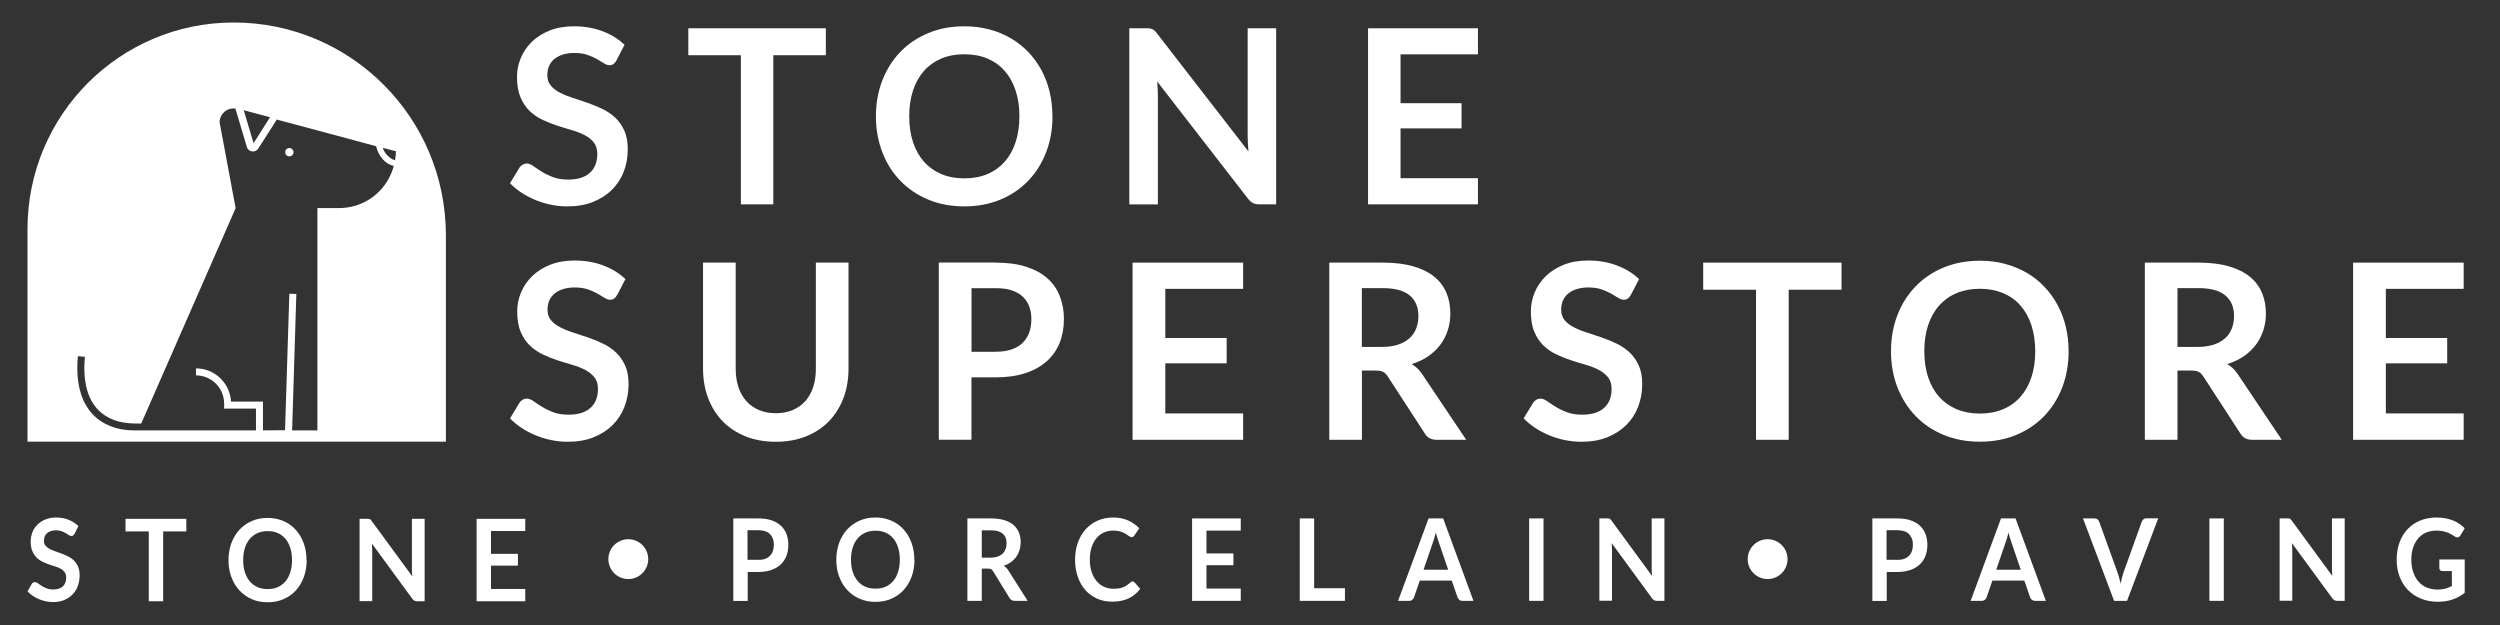 <svg width="1000" height="250" viewBox="0 0 1000 250" fill="none" xmlns="http://www.w3.org/2000/svg">
<rect x="0" y="0" width="1000" height="250" fill="#333333" stroke="none"/>
<path d="M29.764 213.512C29.61 213.84 29.416 214.045 29.224 214.208C29.03 214.372 28.799 214.413 28.529 214.413C28.22 214.413 27.911 214.29 27.563 214.045C27.216 213.799 26.791 213.553 26.328 213.267C25.826 212.98 25.285 212.734 24.629 212.488C23.973 212.243 23.201 212.12 22.351 212.12C21.54 212.12 20.845 212.243 20.266 212.447C19.648 212.652 19.185 212.939 18.76 213.307C18.336 213.676 18.066 214.127 17.872 214.618C17.679 215.109 17.564 215.683 17.564 216.297C17.564 217.075 17.757 217.731 18.181 218.222C18.606 218.754 19.108 219.164 19.803 219.533C20.498 219.901 21.231 220.229 22.081 220.515C22.93 220.802 23.818 221.13 24.706 221.457C25.594 221.785 26.482 222.154 27.332 222.604C28.181 223.055 28.953 223.587 29.61 224.242C30.266 224.898 30.806 225.717 31.231 226.659C31.656 227.601 31.849 228.788 31.849 230.14C31.849 231.614 31.617 233.006 31.154 234.317C30.691 235.628 29.996 236.733 29.069 237.716C28.142 238.699 27.023 239.436 25.71 240.01C24.397 240.583 22.892 240.829 21.154 240.829C20.189 240.829 19.224 240.747 18.259 240.501C17.293 240.296 16.405 240.01 15.517 239.641C14.629 239.272 13.819 238.822 13.046 238.29C12.274 237.757 11.579 237.184 11 236.529L12.699 233.58C12.853 233.375 13.008 233.17 13.239 233.047C13.471 232.925 13.703 232.843 13.973 232.843C14.32 232.843 14.707 233.006 15.131 233.293C15.556 233.621 16.019 233.948 16.598 234.317C17.177 234.686 17.834 235.054 18.606 235.341C19.378 235.628 20.266 235.791 21.347 235.791C22.969 235.791 24.243 235.382 25.131 234.563C26.019 233.744 26.482 232.556 26.482 231C26.482 230.14 26.289 229.443 25.864 228.87C25.44 228.297 24.938 227.846 24.243 227.478C23.548 227.109 22.814 226.781 21.965 226.536C21.116 226.29 20.228 226.003 19.378 225.676C18.49 225.389 17.641 225.02 16.791 224.57C15.942 224.16 15.17 223.587 14.513 222.891C13.857 222.195 13.316 221.335 12.892 220.311C12.467 219.287 12.274 218.017 12.274 216.502C12.274 215.314 12.506 214.127 12.931 212.98C13.355 211.833 14.011 210.809 14.899 209.949C15.749 209.089 16.791 208.352 18.066 207.82C19.301 207.287 20.768 207.001 22.39 207.001C24.204 207.001 25.903 207.287 27.409 207.902C28.953 208.516 30.266 209.376 31.347 210.441L29.919 213.348L29.764 213.512Z" fill="white"/>
<path d="M74.568 212.57H65.263V240.501H59.511V212.57H50.206V207.533H74.53V212.57H74.568Z" fill="white"/>
<path d="M122.675 224.038C122.675 226.455 122.288 228.707 121.555 230.755C120.821 232.803 119.74 234.605 118.389 236.12C117.038 237.635 115.377 238.782 113.447 239.642C111.517 240.502 109.393 240.912 107.038 240.912C104.683 240.912 102.598 240.502 100.667 239.642C98.737 238.782 97.115 237.635 95.725 236.12C94.335 234.605 93.293 232.844 92.521 230.755C91.749 228.707 91.401 226.455 91.401 224.038C91.401 221.622 91.787 219.37 92.521 217.322C93.293 215.274 94.335 213.472 95.725 211.957C97.115 210.442 98.737 209.295 100.667 208.435C102.598 207.575 104.721 207.165 107.038 207.165C108.582 207.165 110.088 207.37 111.439 207.739C112.791 208.107 114.065 208.681 115.223 209.377C116.381 210.073 117.424 210.933 118.312 211.957C119.238 212.981 120.011 214.087 120.628 215.356C121.285 216.585 121.748 217.936 122.095 219.411C122.443 220.885 122.597 222.4 122.597 224.038H122.675ZM116.806 224.038C116.806 222.236 116.574 220.598 116.111 219.165C115.648 217.731 115.03 216.503 114.181 215.52C113.331 214.537 112.327 213.759 111.13 213.227C109.934 212.694 108.582 212.448 107.076 212.448C105.571 212.448 104.219 212.694 103.023 213.227C101.826 213.759 100.783 214.537 99.934 215.52C99.084 216.503 98.428 217.731 97.965 219.165C97.501 220.598 97.27 222.236 97.27 224.038C97.27 225.84 97.501 227.479 97.965 228.912C98.428 230.345 99.084 231.574 99.934 232.557C100.783 233.54 101.787 234.318 103.023 234.85C104.219 235.383 105.571 235.628 107.076 235.628C108.582 235.628 109.934 235.383 111.13 234.85C112.327 234.318 113.331 233.54 114.181 232.557C115.03 231.574 115.648 230.345 116.111 228.912C116.574 227.479 116.806 225.84 116.806 224.038Z" fill="white"/>
<path d="M169.855 207.533V240.501H166.921C166.457 240.501 166.071 240.419 165.762 240.255C165.453 240.091 165.145 239.846 164.874 239.436L148.774 217.444C148.852 218.426 148.89 219.368 148.89 220.228V240.46H143.832V207.533H146.844C147.076 207.533 147.307 207.533 147.462 207.533C147.655 207.533 147.809 207.615 147.925 207.655C148.079 207.737 148.195 207.819 148.311 207.942C148.427 208.065 148.581 208.229 148.736 208.475L164.913 230.549C164.874 230.017 164.836 229.484 164.797 228.993C164.797 228.46 164.759 228.01 164.759 227.559V207.533H169.816H169.855Z" fill="white"/>
<path d="M196.398 212.406V221.539H207.169V226.249H196.398V235.586H210.104V240.501H190.645V207.533H210.104V212.406H196.398Z" fill="white"/>
<path d="M303.292 207.369C305.338 207.369 307.153 207.615 308.659 208.147C310.164 208.679 311.4 209.376 312.404 210.318C313.369 211.26 314.103 212.365 314.604 213.635C315.068 214.945 315.338 216.338 315.338 217.894C315.338 219.45 315.106 220.966 314.604 222.276C314.103 223.628 313.369 224.733 312.365 225.716C311.361 226.658 310.126 227.436 308.62 227.969C307.114 228.501 305.377 228.788 303.369 228.788H299.084V240.378H293.331V207.369H303.369H303.292ZM303.292 223.955C304.334 223.955 305.261 223.833 306.033 223.546C306.805 223.259 307.462 222.85 308.002 222.317C308.504 221.785 308.89 221.17 309.161 220.392C309.431 219.614 309.547 218.795 309.547 217.853C309.547 216.993 309.431 216.174 309.161 215.478C308.89 214.782 308.504 214.167 308.002 213.635C307.5 213.143 306.844 212.734 306.072 212.488C305.3 212.242 304.373 212.079 303.292 212.079H299.006V223.914H303.292V223.955Z" fill="white"/>
<path d="M365.8 223.873C365.8 226.289 365.414 228.542 364.68 230.59C363.946 232.637 362.865 234.439 361.514 235.955C360.163 237.47 358.502 238.617 356.572 239.477C354.642 240.337 352.518 240.746 350.163 240.746C347.808 240.746 345.723 240.337 343.792 239.477C341.862 238.617 340.24 237.47 338.85 235.955C337.461 234.439 336.418 232.678 335.646 230.59C334.874 228.542 334.526 226.289 334.526 223.873C334.526 221.457 334.912 219.204 335.646 217.157C336.418 215.109 337.461 213.307 338.85 211.792C340.24 210.276 341.862 209.13 343.792 208.27C345.723 207.41 347.846 207 350.163 207C351.707 207 353.213 207.205 354.564 207.573C355.916 207.942 357.19 208.515 358.348 209.212C359.506 209.908 360.549 210.768 361.437 211.792C362.363 212.816 363.136 213.921 363.753 215.191C364.41 216.419 364.873 217.771 365.22 219.245C365.568 220.72 365.722 222.235 365.722 223.873H365.8ZM359.931 223.873C359.931 222.071 359.699 220.433 359.236 219C358.773 217.566 358.155 216.338 357.306 215.355C356.456 214.372 355.452 213.594 354.255 213.061C353.059 212.529 351.707 212.283 350.202 212.283C348.696 212.283 347.344 212.529 346.148 213.061C344.951 213.594 343.908 214.372 343.059 215.355C342.209 216.338 341.553 217.566 341.09 219C340.627 220.433 340.395 222.071 340.395 223.873C340.395 225.675 340.627 227.313 341.09 228.747C341.553 230.18 342.209 231.409 343.059 232.392C343.908 233.375 344.912 234.153 346.148 234.685C347.344 235.217 348.696 235.463 350.202 235.463C351.707 235.463 353.059 235.217 354.255 234.685C355.452 234.153 356.456 233.375 357.306 232.392C358.155 231.409 358.773 230.18 359.236 228.747C359.699 227.313 359.931 225.675 359.931 223.873Z" fill="white"/>
<path d="M411.049 240.337H405.875C404.91 240.337 404.176 239.928 403.751 239.108L397.265 228.542C397.034 228.133 396.763 227.846 396.454 227.682C396.145 227.518 395.721 227.436 395.18 227.436H392.709V240.337H386.957V207.369H396.377C398.462 207.369 400.277 207.615 401.744 208.065C403.25 208.516 404.485 209.171 405.45 210.031C406.416 210.891 407.11 211.874 407.574 213.021C408.037 214.167 408.269 215.478 408.269 216.87C408.269 217.976 408.114 219.041 407.805 220.024C407.497 221.007 407.072 221.908 406.493 222.727C405.914 223.546 405.219 224.242 404.369 224.856C403.52 225.471 402.555 225.962 401.474 226.29C401.86 226.535 402.169 226.781 402.516 227.109C402.863 227.436 403.095 227.805 403.365 228.215L411.087 240.378L411.049 240.337ZM396.3 223.054C397.381 223.054 398.308 222.891 399.118 222.604C399.929 222.317 400.586 221.908 401.087 221.416C401.589 220.925 401.975 220.31 402.246 219.614C402.516 218.918 402.632 218.14 402.632 217.321C402.632 215.642 402.13 214.372 401.087 213.471C400.045 212.57 398.501 212.12 396.377 212.12H392.709V223.054H396.3Z" fill="white"/>
<path d="M452.959 232.555C453.268 232.555 453.538 232.678 453.808 232.924L456.086 235.545C454.851 237.183 453.306 238.453 451.453 239.354C449.638 240.214 447.438 240.664 444.889 240.664C442.611 240.664 440.527 240.255 438.712 239.395C436.897 238.576 435.314 237.388 434.04 235.914C432.766 234.439 431.762 232.637 431.067 230.59C430.372 228.542 430.025 226.248 430.025 223.832C430.025 221.416 430.411 219.082 431.145 217.034C431.878 214.986 432.921 213.184 434.272 211.71C435.623 210.235 437.206 209.048 439.098 208.229C440.951 207.41 443.036 207 445.276 207C447.515 207 449.522 207.41 451.26 208.188C452.997 208.966 454.464 210.031 455.7 211.3L453.77 214.167C453.77 214.167 453.499 214.495 453.345 214.658C453.152 214.781 452.92 214.863 452.611 214.863C452.418 214.863 452.187 214.781 451.955 214.658C451.723 214.536 451.492 214.372 451.221 214.167C450.951 213.962 450.642 213.757 450.295 213.553C449.947 213.348 449.523 213.102 449.059 212.938C448.596 212.734 448.055 212.57 447.438 212.447C446.82 212.324 446.125 212.242 445.314 212.242C443.924 212.242 442.689 212.488 441.53 213.02C440.372 213.553 439.407 214.29 438.558 215.314C437.747 216.297 437.09 217.525 436.627 218.959C436.164 220.392 435.932 222.03 435.932 223.873C435.932 225.716 436.164 227.395 436.666 228.829C437.168 230.262 437.824 231.491 438.673 232.474C439.523 233.456 440.488 234.235 441.646 234.726C442.805 235.217 444.001 235.504 445.314 235.504C446.086 235.504 446.82 235.463 447.438 235.381C448.055 235.299 448.673 235.136 449.175 234.931C449.716 234.726 450.217 234.48 450.681 234.153C451.144 233.825 451.646 233.456 452.109 233.006C452.264 232.883 452.418 232.76 452.573 232.678C452.727 232.596 452.881 232.555 453.075 232.555H452.959Z" fill="white"/>
<path d="M482.592 212.242V221.375H493.364V226.085H482.592V235.423H496.298V240.337H476.839V207.369H496.298V212.242H482.592Z" fill="white"/>
<path d="M537.975 235.259V240.337H519.906V207.369H525.659V235.3H537.975V235.259Z" fill="white"/>
<path d="M589.382 240.337H584.942C584.44 240.337 584.054 240.214 583.707 239.928C583.398 239.641 583.166 239.313 583.012 238.945L580.695 232.228H567.916L565.599 238.945C565.483 239.313 565.252 239.6 564.943 239.887C564.634 240.173 564.209 240.337 563.707 240.337H559.229L571.429 207.369H577.259L589.382 240.337ZM579.267 227.887L575.521 216.911C575.328 216.42 575.135 215.846 574.942 215.191C574.749 214.536 574.556 213.799 574.325 213.021C574.132 213.799 573.939 214.536 573.746 215.191C573.552 215.887 573.359 216.461 573.166 216.952L569.421 227.887H579.228H579.267Z" fill="white"/>
<path d="M617.412 240.337H611.66V207.369H617.412V240.337Z" fill="white"/>
<path d="M665.77 207.369V240.337H662.835C662.372 240.337 661.986 240.255 661.677 240.091C661.368 239.928 661.059 239.682 660.789 239.272L644.689 217.28C644.766 218.263 644.805 219.205 644.805 220.065V240.296H639.747V207.369H642.759C642.99 207.369 643.222 207.369 643.376 207.369C643.57 207.369 643.724 207.451 643.84 207.492C643.956 207.533 644.11 207.656 644.226 207.778C644.342 207.901 644.496 208.065 644.651 208.311L660.828 230.385C660.789 229.853 660.751 229.32 660.712 228.829C660.712 228.297 660.673 227.846 660.673 227.396V207.369H665.731H665.77Z" fill="white"/>
<path d="M758.904 207.369C760.95 207.369 762.765 207.615 764.271 208.147C765.777 208.679 767.012 209.376 768.016 210.318C768.981 211.26 769.715 212.365 770.217 213.635C770.68 214.945 770.95 216.338 770.95 217.894C770.95 219.45 770.719 220.966 770.217 222.276C769.715 223.628 768.981 224.733 767.977 225.716C766.974 226.658 765.738 227.436 764.232 227.969C762.727 228.501 760.989 228.788 758.981 228.788H754.696V240.378H748.943V207.369H758.981H758.904ZM758.904 223.955C759.947 223.955 760.873 223.833 761.645 223.546C762.418 223.259 763.074 222.85 763.615 222.317C764.116 221.785 764.502 221.17 764.773 220.392C765.043 219.655 765.159 218.795 765.159 217.853C765.159 216.993 765.043 216.174 764.773 215.478C764.502 214.782 764.116 214.167 763.615 213.635C763.113 213.143 762.456 212.734 761.684 212.488C760.912 212.242 759.985 212.079 758.904 212.079H754.619V223.914H758.904V223.955Z" fill="white"/>
<path d="M818.421 240.337H813.98C813.478 240.337 813.092 240.214 812.745 239.928C812.436 239.641 812.204 239.313 812.05 238.945L809.733 232.228H796.954L794.637 238.945C794.521 239.313 794.29 239.6 793.981 239.887C793.633 240.173 793.247 240.337 792.745 240.337H788.267L800.39 207.369H806.22L818.343 240.337H818.421ZM808.305 227.887L804.56 216.911C804.367 216.42 804.174 215.846 803.981 215.191C803.788 214.536 803.595 213.799 803.402 213.021C803.208 213.799 803.015 214.536 802.822 215.191C802.629 215.846 802.436 216.461 802.243 216.952L798.498 227.887H808.305Z" fill="white"/>
<path d="M863.283 207.369L850.812 240.338H845.639L833.207 207.369H837.801C838.303 207.369 838.689 207.492 838.998 207.738C839.307 207.984 839.539 208.311 839.693 208.721L846.951 228.829C847.183 229.485 847.415 230.181 847.646 231C847.878 231.819 848.071 232.597 848.264 233.457C848.419 232.597 848.612 231.778 848.805 231C848.998 230.222 849.229 229.485 849.461 228.829L856.681 208.721C856.797 208.352 857.028 208.066 857.337 207.779C857.646 207.492 858.071 207.328 858.573 207.328H863.206L863.283 207.369Z" fill="white"/>
<path d="M889.518 240.337H883.765V207.369H889.518V240.337Z" fill="white"/>
<path d="M937.875 207.369V240.337H934.941C934.477 240.337 934.091 240.255 933.782 240.091C933.473 239.928 933.165 239.682 932.894 239.272L916.794 217.28C916.872 218.263 916.91 219.205 916.91 220.065V240.296H911.852V207.369H914.864C915.096 207.369 915.327 207.369 915.482 207.369C915.675 207.369 915.829 207.451 915.945 207.492C916.061 207.533 916.215 207.656 916.331 207.778C916.447 207.901 916.601 208.065 916.756 208.311L932.933 230.385C932.894 229.853 932.856 229.32 932.817 228.829C932.817 228.297 932.779 227.846 932.779 227.396V207.369H937.836H937.875Z" fill="white"/>
<path d="M985.885 223.791V237.142C984.302 238.371 982.642 239.272 980.866 239.845C979.09 240.419 977.198 240.705 975.19 240.705C972.681 240.705 970.403 240.296 968.356 239.436C966.31 238.617 964.573 237.429 963.144 235.955C961.716 234.48 960.596 232.678 959.824 230.631C959.052 228.583 958.666 226.289 958.666 223.873C958.666 221.457 959.052 219.122 959.785 217.034C960.557 214.986 961.6 213.184 962.99 211.71C964.38 210.235 966.04 209.048 968.048 208.229C970.017 207.41 972.256 207 974.688 207C975.924 207 977.121 207.123 978.202 207.328C979.283 207.532 980.287 207.819 981.213 208.188C982.14 208.556 982.989 209.007 983.761 209.539C984.534 210.072 985.229 210.645 985.885 211.3L984.225 214.085C983.954 214.536 983.646 214.781 983.221 214.904C982.796 214.986 982.371 214.904 981.87 214.577C981.406 214.29 980.943 214.003 980.48 213.716C980.016 213.43 979.476 213.184 978.897 212.979C978.318 212.775 977.661 212.611 976.966 212.447C976.271 212.283 975.422 212.242 974.495 212.242C972.99 212.242 971.6 212.529 970.364 213.061C969.129 213.594 968.086 214.413 967.237 215.396C966.387 216.419 965.692 217.648 965.229 219.082C964.766 220.515 964.534 222.112 964.534 223.873C964.534 225.757 964.804 227.436 965.306 228.911C965.808 230.385 966.542 231.654 967.43 232.678C968.318 233.702 969.437 234.48 970.75 235.013C972.024 235.545 973.491 235.832 975.074 235.832C976.194 235.832 977.236 235.709 978.124 235.463C979.012 235.217 979.901 234.849 980.75 234.398V228.419H976.889C976.503 228.419 976.233 228.296 976.04 228.091C975.847 227.887 975.731 227.6 975.731 227.272V223.791H985.962H985.885Z" fill="white"/>
<path d="M259.289 223.653C259.289 228.054 255.721 231.622 251.32 231.622C246.919 231.622 243.351 228.054 243.351 223.653C243.351 219.252 246.919 215.684 251.32 215.684C255.721 215.684 259.289 219.252 259.289 223.653Z" fill="white"/>
<path d="M715.017 223.653C715.017 228.054 711.449 231.622 707.048 231.622C702.646 231.622 699.079 228.054 699.079 223.653C699.079 219.252 702.646 215.684 707.048 215.684C711.449 215.684 715.017 219.252 715.017 223.653Z" fill="white"/>
<path fill-rule="evenodd" clip-rule="evenodd" d="M178.353 94.066C178.353 47.093 140.341 9 93.467 9C47.905 9 11 45.983 11 91.612V176.678H178.353V94.066ZM97.49 44.083L108.014 46.888L101.426 57.287L97.49 44.083ZM157.249 67.336C157.045 68.037 156.782 68.709 156.491 69.381C156.782 68.709 157.015 68.037 157.249 67.336ZM158.386 60.471C158.356 61.727 158.211 62.925 158.007 64.123C155.995 63.509 153.809 61.494 153.109 59.128L158.356 60.501L158.386 60.471ZM157.22 67.336C157.336 67.015 157.424 66.723 157.511 66.372C154.13 65.642 151.39 62.516 150.457 58.485L114.893 48.932L110.725 47.822L103.32 59.42C102.854 60.15 102.067 60.588 101.192 60.588H100.813C99.822 60.442 99.035 59.77 98.744 58.806L94.167 43.441C90.873 42.973 87.841 45.515 87.841 48.932L94.254 83.257L56.709 168.907L56.505 169.345V169.404H55.105C53.968 169.404 52.803 169.375 51.666 169.287C50.266 169.17 48.896 168.966 47.555 168.615C46.302 168.294 45.048 167.856 43.882 167.271C42.745 166.716 41.696 166.044 40.705 165.256C40.122 164.788 39.568 164.262 39.043 163.707C34.817 159.15 33.097 152.081 33.942 142.733L31.144 142.47C30.24 152.665 32.193 160.436 36.974 165.606C40.88 169.813 46.681 172.15 53.386 172.15H55.251H70.847H102.388V163.445H89.649V161.429C89.649 155.207 84.606 150.153 78.397 150.153V147.349C85.888 147.349 92.01 153.249 92.418 160.64H105.186V172.15L114.019 172.091L115.738 117.494L118.537 117.581L116.846 172.15H126.961V83.228H135.648C144.014 83.228 151.302 78.7 155.208 71.952C155.5 71.426 155.762 70.9 156.024 70.374C156.17 70.053 156.316 69.732 156.462 69.381C156.753 68.709 156.986 68.037 157.22 67.336ZM115.738 59.215C116.671 59.215 117.4 59.975 117.4 60.88C117.4 61.815 116.671 62.545 115.738 62.545C114.806 62.545 114.077 61.786 114.077 60.88C114.077 59.946 114.806 59.215 115.738 59.215Z" fill="white"/>
<path d="M246.88 117.932C246.501 118.604 246.093 119.13 245.656 119.422C245.219 119.744 244.665 119.89 244.024 119.89C243.353 119.89 242.595 119.627 241.808 119.13C241.021 118.634 240.059 118.049 238.981 117.436C237.902 116.822 236.59 116.238 235.133 115.742C233.646 115.245 231.926 114.982 229.915 114.982C228.107 114.982 226.533 115.216 225.163 115.654C223.793 116.092 222.656 116.706 221.753 117.494C220.82 118.283 220.149 119.218 219.683 120.299C219.217 121.409 219.013 122.606 219.013 123.892C219.013 125.557 219.479 126.959 220.383 128.069C221.286 129.179 222.511 130.114 224.056 130.903C225.571 131.691 227.291 132.393 229.244 133.006C231.197 133.619 233.18 134.291 235.22 134.992C237.261 135.693 239.243 136.511 241.196 137.446C243.149 138.381 244.869 139.55 246.385 140.981C247.901 142.412 249.125 144.136 250.058 146.21C250.991 148.255 251.428 150.767 251.428 153.717C251.428 156.931 250.874 159.91 249.795 162.715C248.717 165.519 247.114 167.944 245.044 170.018C242.945 172.092 240.409 173.728 237.406 174.926C234.404 176.123 230.964 176.707 227.087 176.707C224.843 176.707 222.656 176.474 220.499 176.036C218.342 175.597 216.243 174.955 214.261 174.137C212.279 173.319 210.413 172.355 208.664 171.186C206.915 170.047 205.37 168.762 204 167.36L207.819 161.05C208.139 160.582 208.547 160.203 209.072 159.91C209.597 159.589 210.151 159.443 210.734 159.443C211.55 159.443 212.424 159.794 213.357 160.436C214.29 161.108 215.398 161.838 216.71 162.656C217.992 163.474 219.508 164.205 221.257 164.877C222.977 165.548 225.076 165.87 227.495 165.87C231.227 165.87 234.083 164.993 236.124 163.211C238.164 161.429 239.185 158.888 239.185 155.529C239.185 153.659 238.718 152.14 237.815 150.971C236.882 149.803 235.657 148.81 234.142 147.992C232.626 147.203 230.906 146.502 228.953 145.947C227 145.392 225.047 144.778 223.035 144.136C221.024 143.493 219.071 142.704 217.118 141.77C215.165 140.835 213.445 139.666 211.929 138.206C210.413 136.745 209.189 134.905 208.256 132.685C207.323 130.494 206.886 127.748 206.886 124.534C206.886 121.964 207.381 119.451 208.402 116.998C209.422 114.544 210.909 112.382 212.833 110.483C214.786 108.585 217.176 107.065 220.004 105.926C222.86 104.787 226.125 104.203 229.798 104.203C233.938 104.203 237.756 104.845 241.254 106.16C244.752 107.474 247.726 109.286 250.174 111.652L246.939 117.874L246.88 117.932Z" fill="white"/>
<path d="M310.37 165.285C312.906 165.285 315.151 164.847 317.133 164C319.115 163.153 320.806 161.955 322.147 160.436C323.517 158.888 324.537 157.048 325.266 154.857C325.995 152.666 326.345 150.212 326.345 147.495V105.05H339.404V147.495C339.404 151.702 338.734 155.616 337.393 159.18C336.052 162.744 334.128 165.841 331.621 168.44C329.114 171.04 326.082 173.056 322.468 174.517C318.882 175.977 314.83 176.707 310.341 176.707C305.852 176.707 301.742 175.977 298.156 174.517C294.571 173.056 291.51 171.04 289.003 168.44C286.496 165.841 284.572 162.744 283.231 159.18C281.89 155.616 281.22 151.702 281.22 147.495V105.05H294.279V147.437C294.279 150.154 294.629 152.607 295.358 154.798C296.086 156.989 297.136 158.859 298.506 160.407C299.876 161.955 301.567 163.153 303.549 164C305.531 164.847 307.805 165.285 310.312 165.285H310.37Z" fill="white"/>
<path d="M398.317 105.05C403.011 105.05 407.062 105.605 410.502 106.715C413.942 107.825 416.77 109.373 418.985 111.36C421.23 113.346 422.862 115.742 423.941 118.517C425.019 121.292 425.573 124.33 425.573 127.631C425.573 130.932 425.019 134.204 423.882 137.066C422.745 139.929 421.055 142.383 418.781 144.428C416.507 146.473 413.68 148.079 410.269 149.219C406.858 150.358 402.865 150.942 398.317 150.942H388.581V175.89H375.522V105.021H398.317V105.05ZM398.317 140.689C400.708 140.689 402.806 140.397 404.585 139.783C406.363 139.17 407.85 138.323 409.016 137.183C410.182 136.044 411.085 134.671 411.668 133.064C412.251 131.458 412.543 129.647 412.543 127.66C412.543 125.674 412.251 124.038 411.668 122.519C411.085 120.97 410.211 119.685 409.045 118.604C407.879 117.523 406.421 116.706 404.643 116.121C402.865 115.537 400.766 115.274 398.346 115.274H388.61V140.718H398.346L398.317 140.689Z" fill="white"/>
<path d="M466.121 115.537V135.197H490.666V145.333H466.121V165.373H497.254V175.919H453.033V105.05H497.254V115.537H466.121Z" fill="white"/>
<path d="M586.455 175.919H574.678C572.433 175.919 570.83 175.042 569.839 173.26L555.089 150.562C554.535 149.715 553.923 149.102 553.281 148.751C552.64 148.401 551.649 148.226 550.337 148.226H544.769V175.919H531.71V105.05H553.106C557.858 105.05 561.939 105.546 565.35 106.54C568.76 107.533 571.559 108.935 573.745 110.717C575.931 112.499 577.535 114.661 578.584 117.173C579.633 119.685 580.129 122.431 580.129 125.44C580.129 127.835 579.779 130.085 579.08 132.188C578.38 134.32 577.389 136.248 576.077 137.972C574.765 139.696 573.162 141.215 571.238 142.529C569.314 143.844 567.128 144.866 564.65 145.626C565.495 146.122 566.282 146.706 566.982 147.378C567.682 148.05 568.352 148.839 568.935 149.745L586.484 175.919H586.455ZM552.873 138.761C555.322 138.761 557.479 138.439 559.316 137.826C561.152 137.212 562.639 136.336 563.834 135.255C565.029 134.174 565.904 132.86 566.487 131.37C567.07 129.88 567.361 128.215 567.361 126.433C567.361 122.84 566.195 120.065 563.834 118.137C561.502 116.209 557.916 115.245 553.077 115.245H544.74V138.761H552.873Z" fill="white"/>
<path d="M652.335 117.932C651.956 118.604 651.548 119.13 651.111 119.422C650.673 119.744 650.149 119.89 649.478 119.89C648.808 119.89 648.05 119.627 647.263 119.13C646.476 118.634 645.514 118.049 644.435 117.436C643.327 116.822 642.045 116.238 640.587 115.742C639.101 115.245 637.381 114.982 635.369 114.982C633.562 114.982 631.988 115.216 630.618 115.654C629.248 116.092 628.111 116.706 627.207 117.494C626.274 118.283 625.604 119.218 625.138 120.299C624.671 121.409 624.467 122.606 624.467 123.892C624.467 125.557 624.934 126.959 625.837 128.069C626.741 129.179 627.994 130.114 629.51 130.903C631.026 131.691 632.746 132.393 634.699 133.006C636.652 133.619 638.634 134.291 640.675 134.992C642.715 135.693 644.698 136.511 646.651 137.446C648.604 138.381 650.324 139.55 651.839 140.981C653.355 142.412 654.58 144.136 655.512 146.21C656.445 148.284 656.883 150.767 656.883 153.717C656.883 156.931 656.329 159.91 655.25 162.715C654.172 165.519 652.597 167.944 650.499 170.018C648.4 172.092 645.864 173.728 642.861 174.926C639.859 176.123 636.419 176.707 632.542 176.707C630.297 176.707 628.111 176.474 625.954 176.036C623.797 175.597 621.698 174.955 619.716 174.137C617.733 173.319 615.868 172.355 614.119 171.186C612.37 170.047 610.825 168.762 609.455 167.36L613.273 161.05C613.594 160.582 614.031 160.203 614.527 159.91C615.052 159.589 615.605 159.443 616.188 159.443C617.005 159.443 617.879 159.794 618.812 160.436C619.745 161.108 620.852 161.838 622.164 162.656C623.476 163.474 624.963 164.205 626.712 164.877C628.432 165.548 630.53 165.87 632.95 165.87C636.681 165.87 639.538 164.993 641.578 163.211C643.619 161.429 644.639 158.888 644.639 155.529C644.639 153.659 644.173 152.14 643.269 150.971C642.336 149.803 641.112 148.81 639.596 147.992C638.08 147.203 636.361 146.502 634.407 145.947C632.454 145.392 630.501 144.778 628.49 144.136C626.478 143.493 624.525 142.704 622.572 141.77C620.619 140.864 618.899 139.666 617.384 138.206C615.868 136.745 614.643 134.905 613.711 132.685C612.778 130.494 612.341 127.748 612.341 124.534C612.341 121.964 612.865 119.451 613.856 116.998C614.877 114.544 616.363 112.382 618.287 110.483C620.24 108.585 622.631 107.065 625.458 105.926C628.315 104.787 631.58 104.203 635.253 104.203C639.392 104.203 643.211 104.845 646.709 106.16C650.207 107.474 653.18 109.286 655.629 111.652L652.393 117.874L652.335 117.932Z" fill="white"/>
<path d="M736.609 115.888H715.475V175.919H702.415V115.888H681.281V105.05H736.609V115.888Z" fill="white"/>
<path d="M827.442 140.484C827.442 145.684 826.597 150.504 824.906 154.915C823.215 159.355 820.796 163.182 817.706 166.396C814.616 169.609 810.855 172.15 806.512 173.962C802.139 175.773 797.3 176.678 791.966 176.678C786.631 176.678 781.822 175.773 777.449 173.962C773.076 172.15 769.345 169.638 766.226 166.396C763.107 163.153 760.687 159.326 758.968 154.915C757.248 150.475 756.402 145.684 756.402 140.484C756.402 135.285 757.248 130.494 758.968 126.053C760.687 121.613 763.107 117.786 766.226 114.573C769.345 111.33 773.076 108.818 777.449 107.007C781.822 105.196 786.661 104.29 791.966 104.29C795.522 104.29 798.875 104.699 801.994 105.546C805.113 106.394 807.999 107.562 810.622 109.081C813.246 110.6 815.607 112.441 817.677 114.631C819.776 116.793 821.525 119.218 822.982 121.905C824.44 124.593 825.547 127.485 826.305 130.64C827.063 133.795 827.442 137.066 827.442 140.543V140.484ZM814.091 140.484C814.091 136.599 813.566 133.123 812.546 130.026C811.526 126.93 810.039 124.33 808.145 122.168C806.25 120.007 803.918 118.371 801.177 117.231C798.437 116.092 795.377 115.508 791.937 115.508C788.497 115.508 785.436 116.092 782.696 117.231C779.956 118.371 777.624 120.036 775.7 122.168C773.776 124.301 772.289 126.959 771.269 130.026C770.249 133.094 769.724 136.599 769.724 140.484C769.724 144.37 770.249 147.846 771.269 150.942C772.289 154.039 773.776 156.639 775.7 158.771C777.624 160.904 779.956 162.54 782.696 163.708C785.436 164.847 788.497 165.432 791.937 165.432C795.377 165.432 798.437 164.847 801.177 163.708C803.918 162.569 806.221 160.933 808.145 158.771C810.039 156.639 811.526 154.01 812.546 150.942C813.596 147.846 814.091 144.37 814.091 140.484Z" fill="white"/>
<path d="M912.678 175.919H900.902C898.657 175.919 897.054 175.042 896.063 173.26L881.312 150.562C880.759 149.715 880.146 149.102 879.505 148.751C878.864 148.401 877.873 148.226 876.561 148.226H870.993V175.919H857.934V105.05H879.33C884.082 105.05 888.163 105.546 891.573 106.54C894.984 107.533 897.783 108.935 899.969 110.717C902.155 112.499 903.758 114.661 904.808 117.173C905.857 119.685 906.353 122.431 906.353 125.44C906.353 127.835 906.003 130.085 905.303 132.188C904.604 134.32 903.613 136.248 902.301 137.972C900.989 139.696 899.386 141.215 897.462 142.529C895.538 143.844 893.352 144.866 890.874 145.626C891.719 146.122 892.506 146.706 893.206 147.378C893.905 148.05 894.576 148.839 895.159 149.745L912.708 175.919H912.678ZM879.126 138.761C881.575 138.761 883.732 138.439 885.568 137.826C887.405 137.212 888.892 136.336 890.087 135.255C891.282 134.174 892.156 132.86 892.739 131.37C893.322 129.88 893.614 128.215 893.614 126.433C893.614 122.84 892.448 120.065 890.087 118.137C887.755 116.209 884.169 115.245 879.33 115.245H870.993V138.761H879.126Z" fill="white"/>
<path d="M954.334 115.537V135.197H978.879V145.333H954.334V165.373H985.467V175.919H941.246V105.05H985.467V115.537H954.334Z" fill="white"/>
<path d="M246.618 24.132C246.239 24.804 245.831 25.3 245.394 25.622C244.956 25.943 244.432 26.089 243.79 26.089C243.12 26.089 242.391 25.826 241.604 25.329C240.817 24.833 239.884 24.278 238.777 23.635C237.669 22.992 236.415 22.467 234.958 21.941C233.5 21.444 231.78 21.181 229.769 21.181C227.962 21.181 226.388 21.386 225.047 21.853C223.706 22.291 222.569 22.905 221.636 23.664C220.732 24.453 220.033 25.388 219.596 26.469C219.158 27.549 218.925 28.747 218.925 30.062C218.925 31.727 219.391 33.1 220.295 34.21C221.199 35.32 222.423 36.255 223.939 37.044C225.455 37.832 227.175 38.533 229.099 39.147C231.023 39.76 233.005 40.432 235.016 41.133C237.028 41.834 239.01 42.652 240.934 43.558C242.858 44.493 244.578 45.661 246.093 47.063C247.609 48.465 248.804 50.218 249.737 52.263C250.641 54.308 251.107 56.791 251.107 59.712C251.107 62.896 250.583 65.876 249.504 68.651C248.425 71.426 246.851 73.851 244.782 75.896C242.712 77.97 240.176 79.577 237.202 80.774C234.2 81.972 230.789 82.556 226.941 82.556C224.726 82.556 222.54 82.352 220.383 81.884C218.225 81.446 216.156 80.833 214.203 80.015C212.22 79.197 210.384 78.233 208.635 77.094C206.886 75.954 205.37 74.698 204 73.296L207.819 67.015C208.139 66.548 208.547 66.168 209.072 65.876C209.597 65.555 210.122 65.409 210.705 65.409C211.521 65.409 212.366 65.73 213.299 66.402C214.232 67.074 215.34 67.804 216.622 68.622C217.905 69.44 219.421 70.17 221.141 70.842C222.86 71.514 224.93 71.835 227.32 71.835C231.023 71.835 233.879 70.959 235.891 69.177C237.902 67.395 238.922 64.854 238.922 61.553C238.922 59.712 238.456 58.193 237.552 57.025C236.649 55.856 235.424 54.863 233.908 54.074C232.393 53.286 230.673 52.614 228.749 52.059C226.825 51.504 224.872 50.919 222.86 50.248C220.878 49.605 218.896 48.816 216.972 47.91C215.048 47.005 213.328 45.807 211.812 44.347C210.297 42.886 209.101 41.046 208.169 38.855C207.265 36.664 206.798 33.947 206.798 30.734C206.798 28.163 207.294 25.68 208.314 23.226C209.335 20.772 210.792 18.64 212.716 16.741C214.64 14.871 217.03 13.352 219.858 12.213C222.685 11.074 225.921 10.519 229.594 10.519C233.704 10.519 237.494 11.162 240.963 12.476C244.432 13.761 247.376 15.602 249.825 17.939L246.589 24.132H246.618Z" fill="white"/>
<path d="M330.338 22.087H309.321V81.738H296.349V22.087H275.331V11.308H330.338V22.058V22.087Z" fill="white"/>
<path d="M420.996 46.538C420.996 51.708 420.151 56.47 418.46 60.881C416.77 65.292 414.379 69.089 411.289 72.303C408.199 75.516 404.497 78.028 400.154 79.84C395.81 81.651 391.001 82.556 385.695 82.556C380.39 82.556 375.609 81.651 371.295 79.84C366.951 78.028 363.249 75.516 360.13 72.303C357.011 69.089 354.621 65.292 352.93 60.881C351.239 56.47 350.365 51.708 350.365 46.538C350.365 41.367 351.21 36.605 352.93 32.194C354.621 27.783 357.04 23.986 360.13 20.772C363.22 17.559 366.951 15.047 371.295 13.236C375.638 11.424 380.448 10.519 385.695 10.519C389.222 10.519 392.546 10.928 395.665 11.746C398.784 12.564 401.641 13.732 404.235 15.251C406.829 16.77 409.161 18.581 411.26 20.743C413.33 22.905 415.079 25.3 416.536 27.988C417.994 30.646 419.073 33.538 419.83 36.664C420.588 39.789 420.967 43.061 420.967 46.508L420.996 46.538ZM407.762 46.538C407.762 42.681 407.237 39.205 406.217 36.138C405.197 33.071 403.739 30.471 401.845 28.309C399.95 26.177 397.647 24.541 394.936 23.401C392.225 22.262 389.164 21.707 385.753 21.707C382.343 21.707 379.282 22.262 376.571 23.401C373.86 24.541 371.528 26.177 369.633 28.309C367.738 30.442 366.252 33.071 365.232 36.138C364.211 39.205 363.687 42.681 363.687 46.538C363.687 50.394 364.211 53.87 365.232 56.937C366.252 60.004 367.738 62.604 369.633 64.737C371.557 66.869 373.86 68.505 376.571 69.644C379.282 70.784 382.343 71.339 385.753 71.339C389.164 71.339 392.225 70.784 394.936 69.644C397.647 68.505 399.95 66.869 401.845 64.737C403.739 62.604 405.197 60.004 406.217 56.937C407.237 53.87 407.762 50.394 407.762 46.538Z" fill="white"/>
<path d="M510.459 11.308V81.738H503.813C502.793 81.738 501.918 81.563 501.248 81.242C500.548 80.891 499.878 80.336 499.236 79.518L462.857 32.574C463.061 34.707 463.148 36.693 463.148 38.504V81.767H451.721V11.308H458.513C459.067 11.308 459.533 11.308 459.942 11.395C460.35 11.454 460.699 11.541 460.991 11.687C461.282 11.833 461.603 12.038 461.895 12.33C462.186 12.593 462.507 12.973 462.857 13.44L499.382 60.589C499.295 59.449 499.207 58.339 499.149 57.229C499.091 56.119 499.062 55.097 499.062 54.162V11.308H510.489H510.459Z" fill="white"/>
<path d="M560.219 21.736V41.279H584.618V51.358H560.219V71.28H591.177V81.738H547.218V11.308H591.177V21.736H560.219Z" fill="white"/>
</svg>
